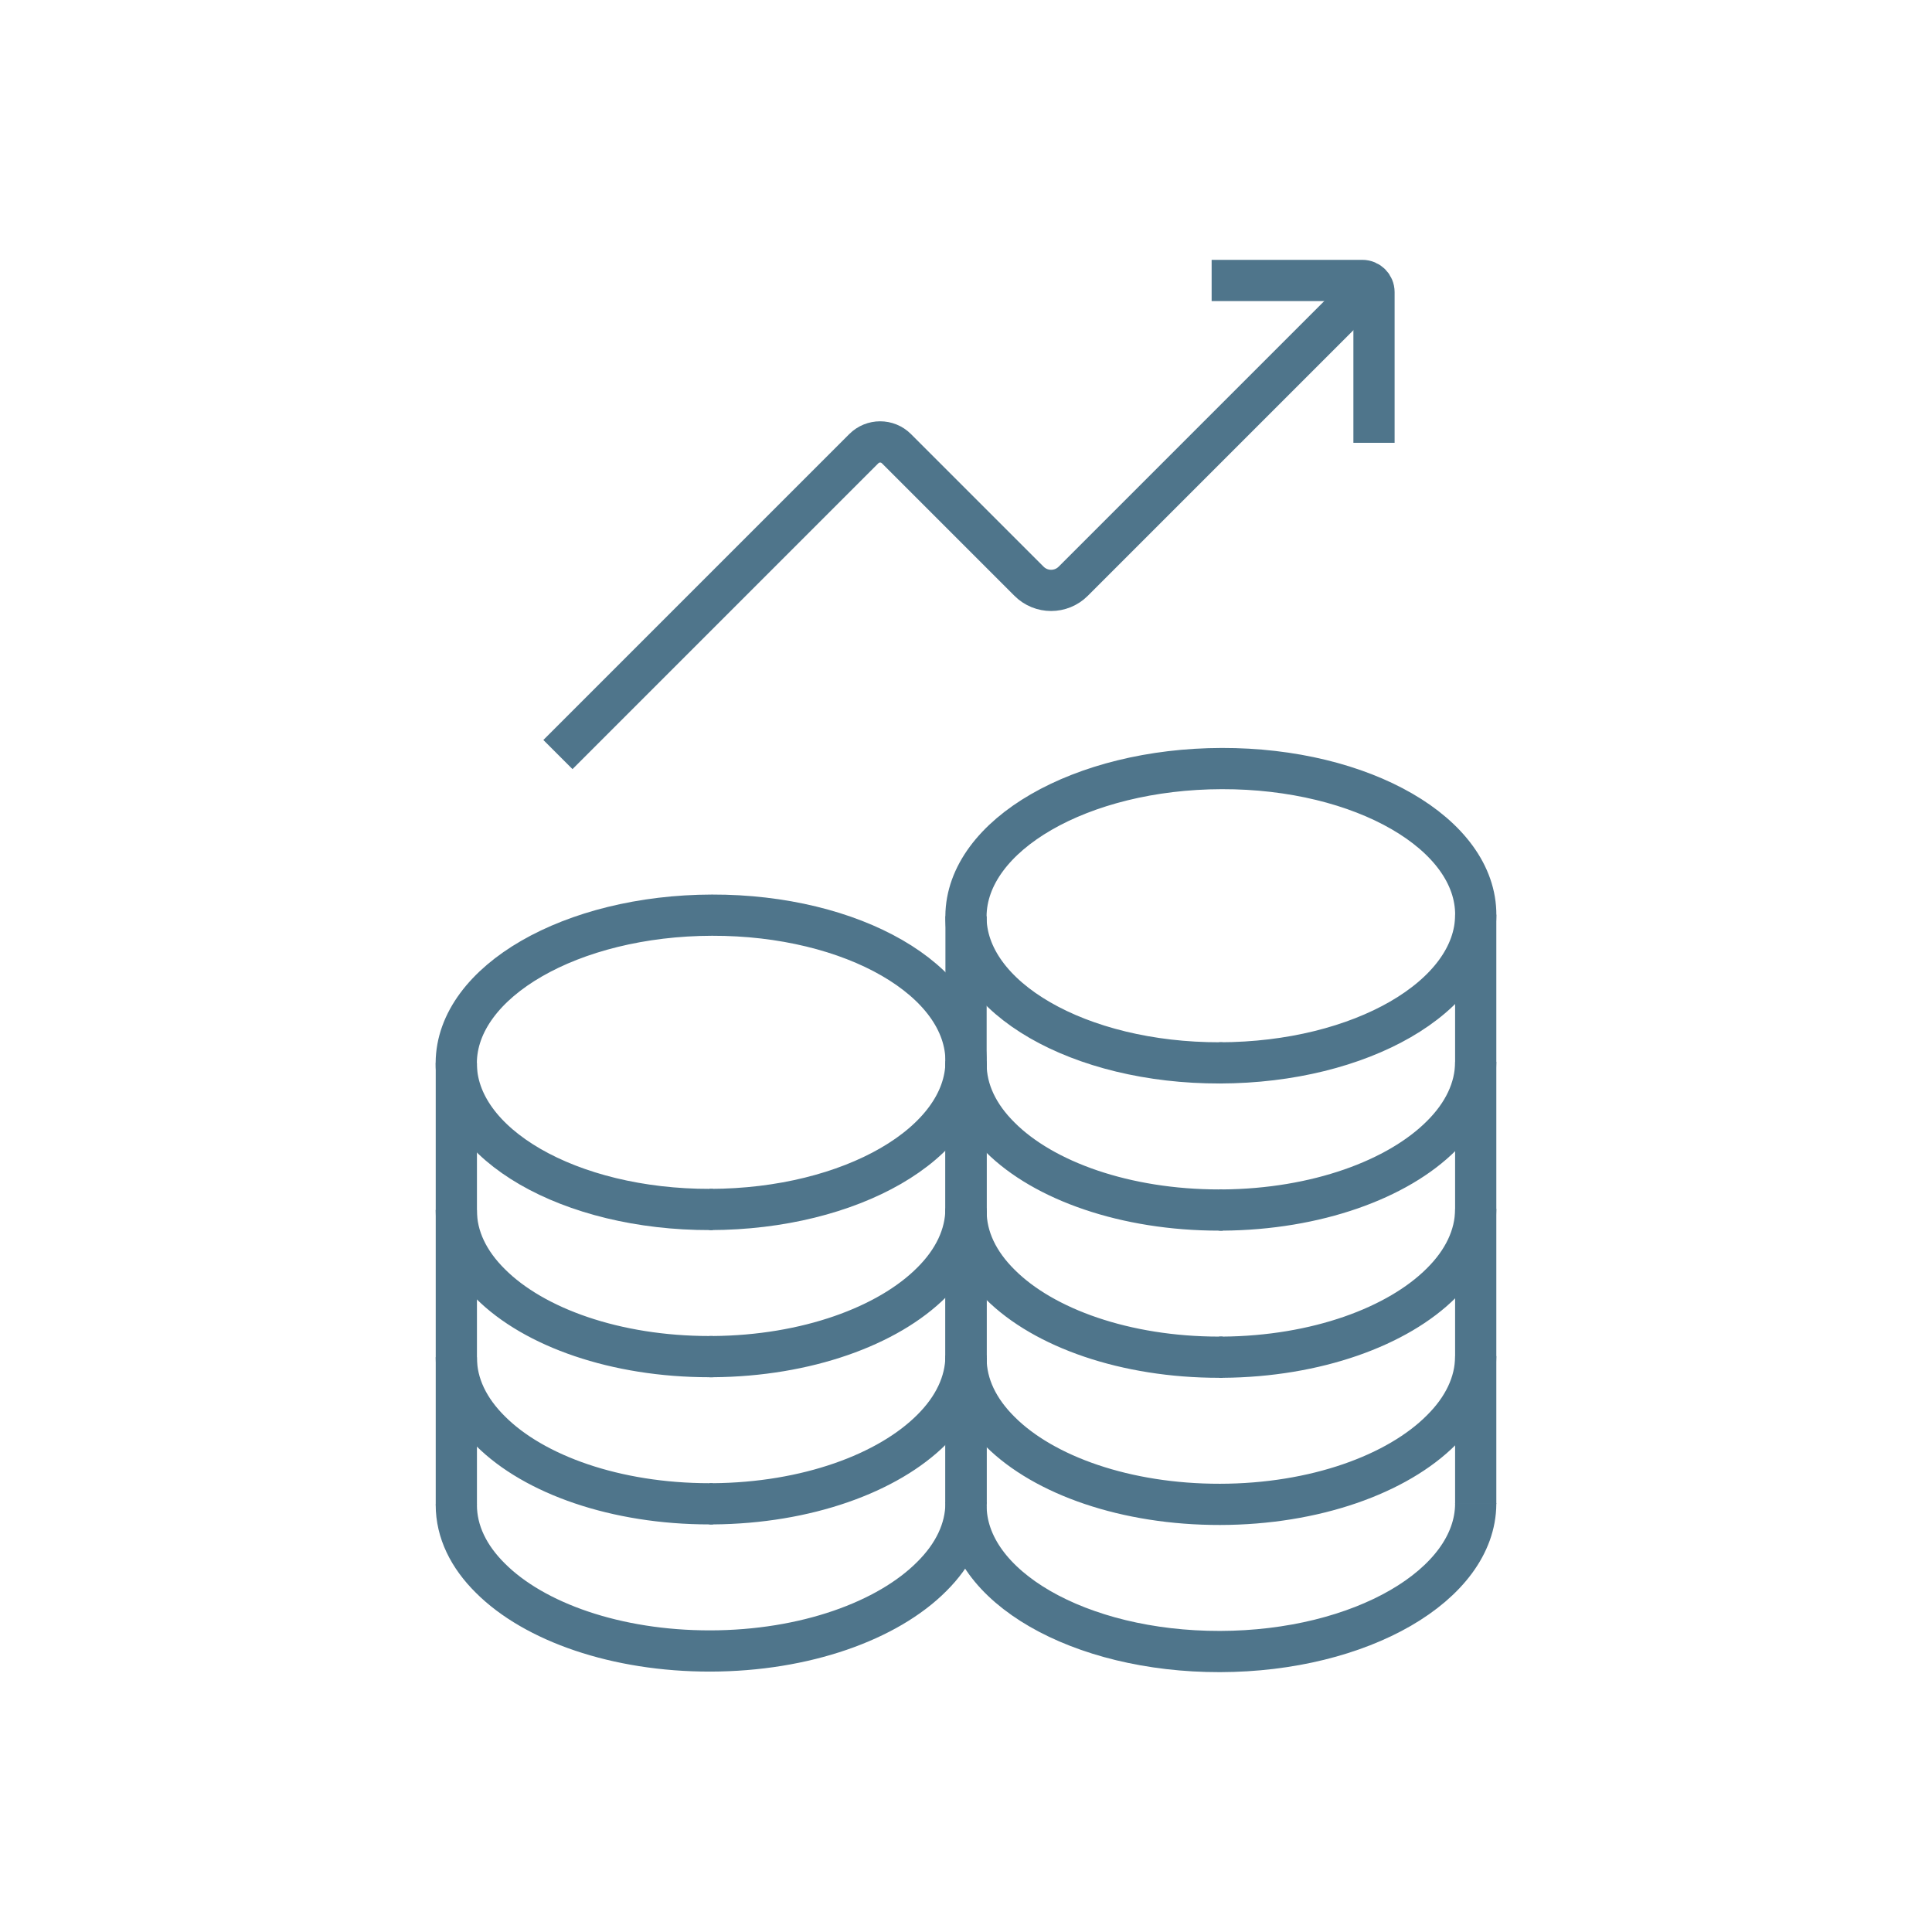 <?xml version="1.0" encoding="UTF-8"?><svg id="Icon_10" xmlns="http://www.w3.org/2000/svg" viewBox="0 0 1500 1500"><defs><style>.cls-1{fill:none;stroke:#4f758b;stroke-miterlimit:10;stroke-width:32px;}</style></defs><g id="Background"><path class="cls-1" d="M947.15,825.22c-109.29.23-197.57-50.74-197.18-113.84.4-63.1,89.32-114.44,198.62-114.67,109.29-.23,197.57,50.74,197.18,113.84-.4,63.1-89.32,114.44-198.62,114.67Z"/><path class="cls-1" d="M750.03,825.64v.43c0,20.81,9.59,40.21,26.52,56.92,33.85,33.85,97.23,56.48,169.99,56.48h2.69c72.65-.54,136.04-23.71,169.99-57.78,16.82-16.71,26.41-36.22,26.52-56.91v-.43"/><path class="cls-1" d="M1145.74,938.61v.43c-.11,20.7-9.7,40.21-26.52,56.91-33.95,34.06-97.34,57.24-169.99,57.78h-2.69c-72.76,0-136.14-22.64-169.99-56.48-16.92-16.71-26.52-36.11-26.52-56.91v-.43"/><path class="cls-1" d="M949.23,825.21h-2.69"/><path class="cls-1" d="M1145.74,1052.87v.43c-.11,20.7-9.7,40.1-26.52,56.81-34.28,34.49-98.52,57.78-172.04,57.88-72.98.11-136.68-22.53-170.64-56.48-16.92-16.71-26.52-36.11-26.52-56.91v-.43"/><path class="cls-1" d="M946.54,939.47h2.69"/><path class="cls-1" d="M946.54,1053.73h2.69"/><path class="cls-1" d="M1145.74,1167.13v.43c-.32,63.06-89.25,114.48-198.56,114.69-109.3.21-197.59-50.77-197.16-113.83"/><polyline class="cls-1" points="1145.74 710.09 1145.74 710.52 1145.74 824.35 1145.74 824.78 1145.74 938.61 1145.74 939.04 1145.74 1052.87 1145.74 1053.3 1145.74 1167.13 1145.74 1167.57"/><polyline class="cls-1" points="750.03 711.38 750.03 711.81 750.03 825.64 750.03 826.07 750.03 939.9 750.03 940.34 750.03 1054.17 750.03 1054.6 750.03 1168.43"/><path class="cls-1" d="M551.41,939.04c-109.29.23-197.57-50.74-197.18-113.84.4-63.1,89.32-114.44,198.62-114.67,109.29-.23,197.57,50.74,197.18,113.84-.4,63.1-89.32,114.44-198.62,114.67Z"/><path class="cls-1" d="M354.28,939.46v.43c0,20.8,9.6,40.21,26.52,56.91,33.85,33.85,97.23,56.48,169.99,56.48h2.69c72.65-.54,136.04-23.71,169.99-57.78,16.82-16.71,26.41-36.22,26.52-56.91v-.43"/><path class="cls-1" d="M750,1052.43v.43c-.11,20.7-9.7,40.21-26.52,56.91-33.95,34.06-97.34,57.24-169.99,57.78h-2.69c-72.76,0-136.14-22.64-169.99-56.48-16.92-16.71-26.52-36.11-26.52-56.91v-.43"/><path class="cls-1" d="M553.49,939.03h-2.69"/><path class="cls-1" d="M750,1166.69v.43c-.11,20.7-9.7,40.1-26.52,56.81-34.28,34.49-98.52,57.78-172.04,57.89-72.98.11-136.68-22.53-170.64-56.49-16.92-16.71-26.52-36.11-26.52-56.91v-.43"/><path class="cls-1" d="M550.8,1053.29h2.69"/><path class="cls-1" d="M550.8,1167.55h2.69"/><polyline class="cls-1" points="749.98 1167.15 749.98 1166.68 749.98 1052.83 749.98 1052.48 749.98 938.63 749.98 938.16 749.98 824.31 749.98 823.95"/><polyline class="cls-1" points="354.3 1168.46 354.3 1167.98 354.3 1054.14 354.3 1053.78 354.3 939.93 354.3 939.46 354.3 828.46 354.3 825.61 354.3 825.26"/><path class="cls-1" d="M433.17,585.84l237.49-237.49c7-7,18.34-7,25.34,0l102.93,102.93c9.47,9.47,24.84,9.47,34.31,0l233.53-233.53"/><path class="cls-1" d="M1066.77,343.8v-117.01c0-5-4.05-9.05-9.05-9.05h-117.01"/></g></svg>